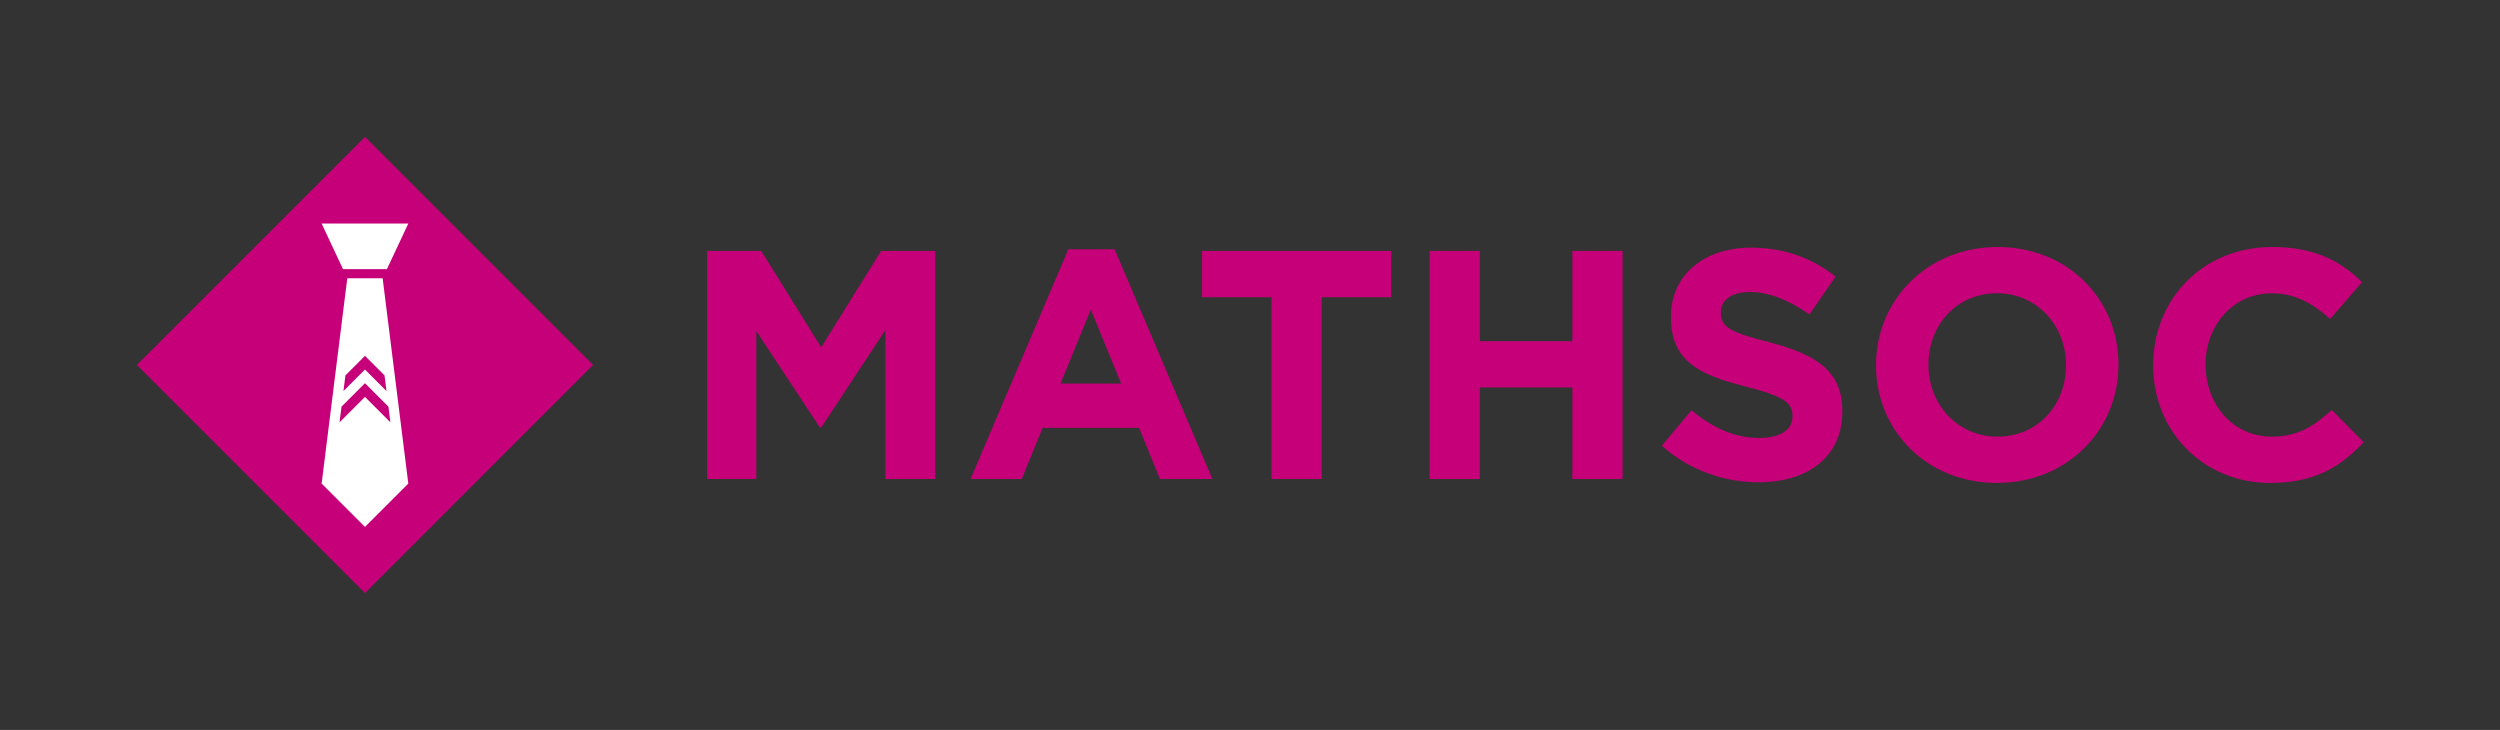 <?xml version="1.0" encoding="utf-8"?>
<!-- Generator: Adobe Illustrator 15.0.0, SVG Export Plug-In  -->
<!DOCTYPE svg PUBLIC "-//W3C//DTD SVG 1.1//EN" "http://www.w3.org/Graphics/SVG/1.1/DTD/svg11.dtd">
<svg version="1.1"
	 xmlns="http://www.w3.org/2000/svg" xmlns:xlink="http://www.w3.org/1999/xlink" xmlns:a="http://ns.adobe.com/AdobeSVGViewerExtensions/3.0/"
	 x="0px" y="0px" width="548px" height="160px" viewBox="-30 -29.999 548 160" enable-background="new -30 -29.999 548 160"
	 xml:space="preserve">
<rect x="-30" y="-29.999" width="548" height="160" fill="#333333" stroke="none"/>
<defs>
</defs>
<polygon fill-rule="evenodd" clip-rule="evenodd" fill="#C60078" points="50,0 100,50 50,100 0,50 50,0 "/>
<path fill-rule="evenodd" clip-rule="evenodd" fill="#FFFFFF" d="M53.875,31L59.5,76L50,85.5L40.5,76l5.625-45H53.875L53.875,31
	L53.875,31z M45.188,29L40.5,19h19l-4.688,10H45.188L45.188,29L45.188,29z M55.143,59.143L50,54l-5.143,5.143
	l-0.429,3.43L50,57l5.571,5.572L55.143,59.143L55.143,59.143L55.143,59.143z
	 M54.286,52.287L50,48l-4.285,4.287l-0.43,3.428L50,51l4.714,4.715L54.286,52.287
	L54.286,52.287L54.286,52.287z"/>
<path fill="#C60078" d="M125,25h11.859l13.145,21.141L163.148,25h11.854v50.002h-10.929V42.355
	l-14.07,21.361h-0.29l-13.925-21.146v32.432H125V25z"/>
<path fill="#C60078" d="M204.178,24.645h10.143l21.434,50.357h-11.499l-4.571-11.213h-21.148
	l-4.572,11.213H182.75L204.178,24.645z M215.751,54.074L209.109,37.859l-6.643,16.215
	H215.751z"/>
<path fill="#C60078" d="M248.707,35.143h-15.216V25h41.436v10.143h-15.216v39.859h-11.004
	V35.143z"/>
<path fill="#C60078" d="M283.378,25h10.998v19.785h20.287V25h11.005v50.002h-11.005V54.93
	h-20.287v20.072h-10.998V25z"/>
<path fill="#C60078" d="M334.265,67.713l6.503-7.781c4.501,3.711,9.212,6.072,14.93,6.072
	c4.495,0,7.218-1.785,7.218-4.717V61.141c0-2.785-1.722-4.211-10.073-6.357
	c-10.074-2.57-16.577-5.355-16.577-15.285V39.359
	c0-9.072,7.288-15.076,17.508-15.076c7.281,0,13.493,2.285,18.565,6.357
	l-5.712,8.289c-4.433-3.072-8.783-4.928-13-4.928s-6.427,1.926-6.427,4.357v0.139
	c0,3.287,2.141,4.357,10.783,6.572c10.145,2.646,15.855,6.287,15.855,15v0.146
	c0,9.928-7.572,15.5-18.356,15.5C347.909,75.717,340.267,73.07,334.265,67.713z"/>
<path fill="#C60078" d="M381.225,50.143v-0.139c0-14.215,11.214-25.859,26.639-25.859
	c15.432,0,26.505,11.498,26.505,25.713v0.146c0,14.215-11.22,25.854-26.645,25.854
	C392.293,75.857,381.225,64.357,381.225,50.143z M422.863,50.143v-0.139
	c0-8.574-6.281-15.717-15.14-15.717s-15.006,6.998-15.006,15.57v0.146
	c0,8.566,6.293,15.709,15.146,15.709C416.722,65.713,422.863,58.717,422.863,50.143z"
	/>
<path fill="#C60078" d="M441.971,50.143v-0.139c0-14.215,10.714-25.859,26.074-25.859
	c9.428,0,15.07,3.141,19.711,7.711l-6.996,8.074
	c-3.862-3.502-7.789-5.643-12.79-5.643c-8.429,0-14.501,6.998-14.501,15.57
	v0.146c0,8.566,5.933,15.709,14.501,15.709c5.717,0,9.218-2.285,13.145-5.857
	l7.002,7.072c-5.146,5.502-10.858,8.93-20.502,8.93
	C452.899,75.857,441.971,64.504,441.971,50.143z"/>
</svg>
